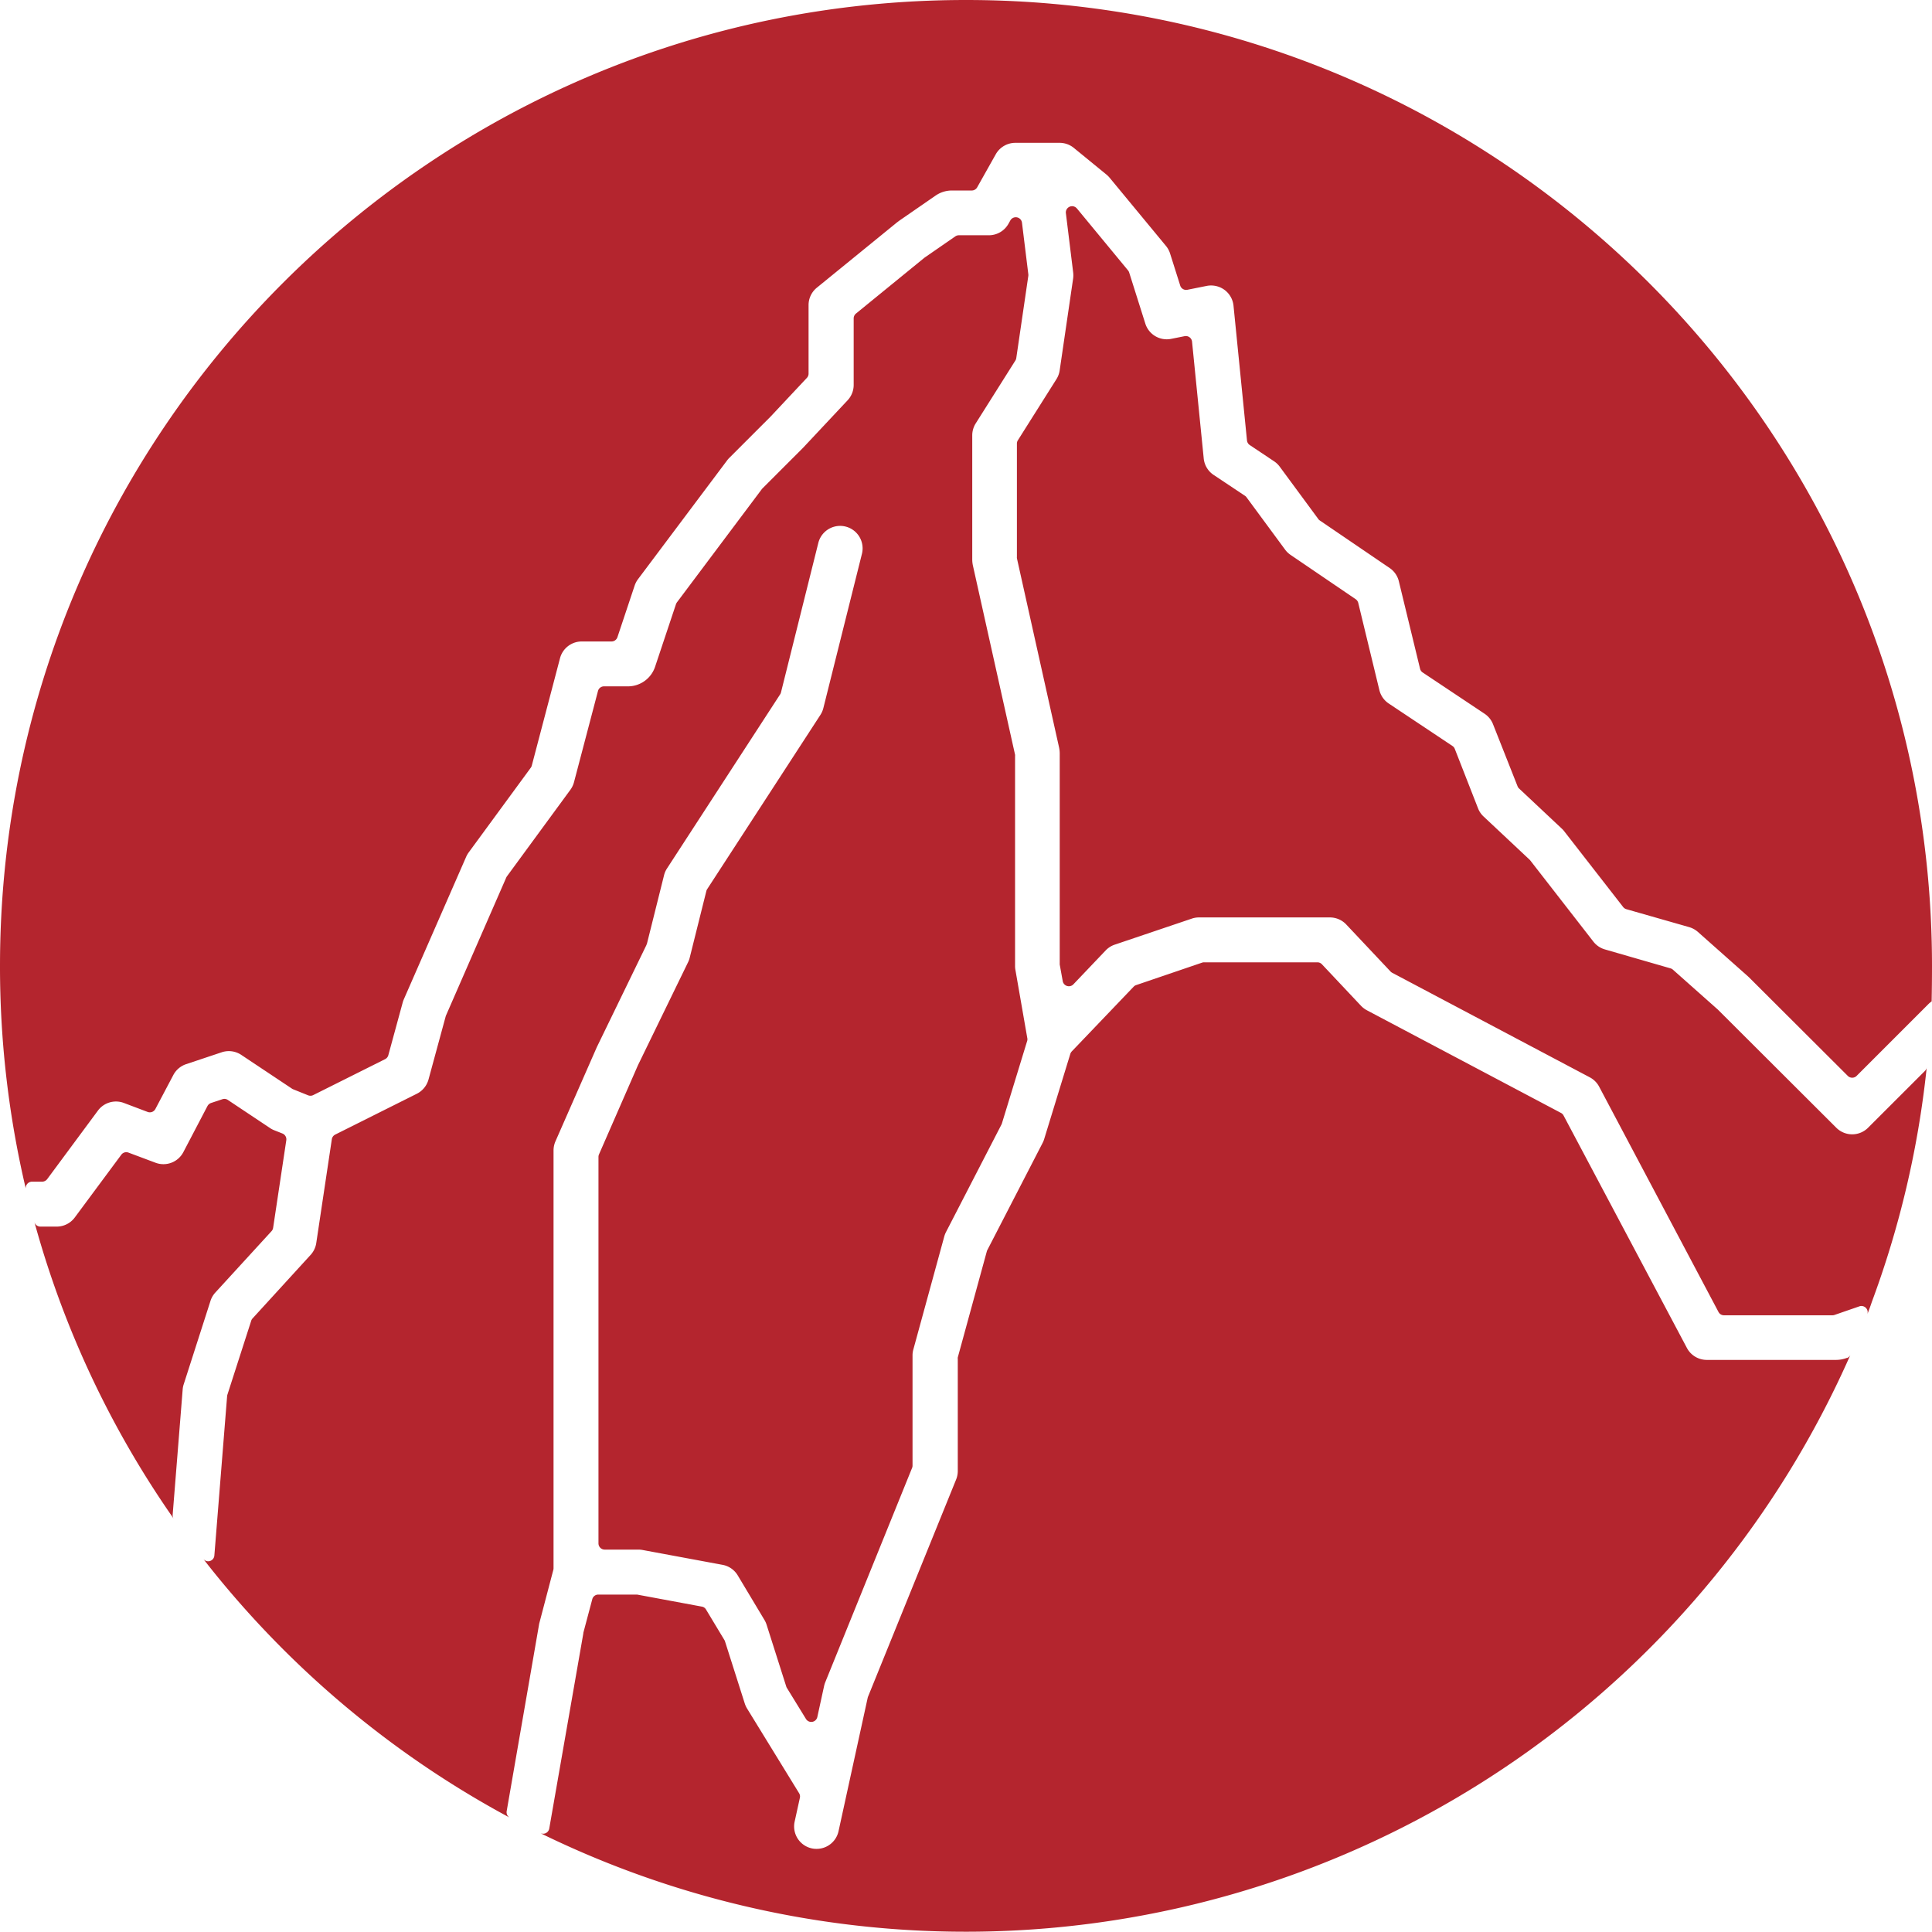 <?xml version="1.0"?>
<svg xmlns="http://www.w3.org/2000/svg" viewBox="0 0 430 430"><defs><style>.cls-1{fill:#b4252e;}</style></defs><g id="Layer_2" data-name="Layer 2"><g id="Layer_1-2" data-name="Layer 1"><path class="cls-1" d="M215,0C96.26,0,0,96.26,0,215a215.46,215.46,0,0,0,5.38,48c.12.51.23,1,.36,1.53A1.4,1.4,0,0,1,7.13,263H9.38a1.42,1.42,0,0,0,1.12-.56l11.29-15.25a5,5,0,0,1,5.78-1.71l5.29,2a1.39,1.39,0,0,0,1.72-.65l4-7.57a5,5,0,0,1,2.84-2.41l7.93-2.65a5,5,0,0,1,4.36.59L65,242.31a1.19,1.19,0,0,0,.25.13l3.33,1.34a1.38,1.38,0,0,0,1.14-.05l16-8a1.39,1.39,0,0,0,.71-.88l3.21-11.77a5.13,5.13,0,0,1,.25-.69l13.87-31.71a5.33,5.33,0,0,1,.55-.95l13.81-18.84a1.42,1.42,0,0,0,.23-.46l6.29-23.93a5,5,0,0,1,4.84-3.73h6.62a1.39,1.39,0,0,0,1.32-.95l3.83-11.48a5.06,5.06,0,0,1,.74-1.42l19.82-26.42a4.69,4.69,0,0,1,.46-.54l9.19-9.19,8.13-8.67a1.4,1.4,0,0,0,.37-1V67.83A5,5,0,0,1,181.84,64l17.8-14.5.52-.39,8.06-5.57a6.4,6.4,0,0,1,3.64-1.14h4.42a1.39,1.39,0,0,0,1.21-.71l4.11-7.31A5,5,0,0,1,226,31.79h9.9A5,5,0,0,1,239,32.92l7.27,5.94a5.62,5.62,0,0,1,.69.69l12.55,15.19a5,5,0,0,1,.91,1.68l2.24,7.08a1.38,1.38,0,0,0,1.59,1l4.29-.86a5.07,5.07,0,0,1,4,.88,5,5,0,0,1,2,3.53l3,30a1.42,1.42,0,0,0,.61,1l5.42,3.62a5,5,0,0,1,1.25,1.19l8.6,11.67a1.15,1.15,0,0,0,.34.32l15.6,10.62a5,5,0,0,1,2,3l4.7,19.37a1.37,1.37,0,0,0,.58.83l13.77,9.18a5,5,0,0,1,1.89,2.34L337.76,175a1.31,1.31,0,0,0,.34.5l9.51,8.93a4.14,4.14,0,0,1,.53.58l13.11,16.85a1.41,1.41,0,0,0,.71.49l14,4a5.15,5.15,0,0,1,1.93,1.06l11.2,9.94.23.22,21.92,21.87a1.39,1.39,0,0,0,2,0l16-16a4.5,4.5,0,0,1,.68-.56Q430,219,430,215C430,96.26,333.74,0,215,0ZM415.77,251a5,5,0,0,1-7.07,0l-26.29-26.23-.06-.06-10-8.88a1.33,1.33,0,0,0-.53-.3l-14.62-4.22a5,5,0,0,1-2.56-1.73l-14.07-18.1-.15-.16-10.2-9.57A4.92,4.92,0,0,1,329,180l-5.21-13.32a1.39,1.39,0,0,0-.52-.65l-14.18-9.45a5,5,0,0,1-2.09-3l-4.7-19.4a1.45,1.45,0,0,0-.57-.82l-14.48-9.85a5,5,0,0,1-1.22-1.17l-8.58-11.64a1.37,1.37,0,0,0-.34-.34l-7-4.66a5,5,0,0,1-2.2-3.66l-2.6-26a1.39,1.39,0,0,0-1.65-1.22l-3,.6a5,5,0,0,1-5.75-3.4l-3.59-11.36a1.42,1.42,0,0,0-.25-.47L239.68,46.39l-.2-.19a1.39,1.39,0,0,0-2.25,1.25l1.62,13.17a5.38,5.38,0,0,1,0,1.33l-3,20.48a5,5,0,0,1-.71,1.94L226.54,98a1.38,1.38,0,0,0-.21.74v25.2a1.53,1.53,0,0,0,0,.3l9.38,42.1a6.57,6.57,0,0,1,.15,1.39v46.7a1.94,1.94,0,0,0,0,.24l.67,3.7a1.39,1.39,0,0,0,2.37.71l7.17-7.53a5,5,0,0,1,2-1.29l17.17-5.8a4.84,4.84,0,0,1,1.6-.27H296a5,5,0,0,1,3.64,1.58l9.84,10.45a1.59,1.59,0,0,0,.36.28l44,23.28a5,5,0,0,1,2.08,2.08L382.48,292a1.37,1.37,0,0,0,1.22.74h24.16a1.42,1.42,0,0,0,.45-.08l5.53-1.91a1.39,1.39,0,0,1,1.76,1.79c.35-.91.7-1.83,1-2.75A213.84,213.84,0,0,0,428.78,238c0-.16,0-.31.05-.47a1.42,1.42,0,0,1-.4.82Zm-4.71,51.22-.28.1a6.74,6.74,0,0,1-2.13.35H379.86a5,5,0,0,1-4.41-2.66L348,248.28a1.35,1.35,0,0,0-.58-.58L304.2,224.84a5.21,5.21,0,0,1-1.3-1l-8.68-9.22a1.39,1.39,0,0,0-1-.44H268a1.41,1.41,0,0,0-.45.07l-14.68,5a1.35,1.35,0,0,0-.56.36L238.55,234a1.55,1.55,0,0,0-.33.55l-5.83,19a4.66,4.66,0,0,1-.34.83l-12.3,23.84a1.53,1.53,0,0,0-.11.27l-6.47,23.63a1.5,1.5,0,0,0,0,.37v24.9a5.07,5.07,0,0,1-.36,1.88l-19.62,48.37a1.55,1.55,0,0,0-.07.23l-6.49,29.7a5,5,0,0,1-4.88,3.93,4.92,4.92,0,0,1-1.07-.11,5,5,0,0,1-3.82-5.95l1.17-5.32a1.38,1.38,0,0,0-.17-1l-11.6-18.88a5.18,5.18,0,0,1-.5-1.1l-4.4-13.83a1.51,1.51,0,0,0-.13-.29l-4.09-6.79a1.33,1.33,0,0,0-.93-.65l-14.42-2.68-.26,0h-8.36a1.38,1.38,0,0,0-1.34,1l-2,7.52,0,.12L122.24,407a1.39,1.39,0,0,1-1.95,1c.54.28,1.09.54,1.63.8a215.19,215.19,0,0,0,289.72-106.8c.08-.17.15-.34.23-.52A1.37,1.37,0,0,1,411.06,302.26ZM123.2,349.06v-93a5.08,5.08,0,0,1,.41-2L132.86,233l.09-.18,10.94-22.52c0-.09.07-.18.1-.27l3.8-15.21a4.83,4.83,0,0,1,.65-1.51l25.18-38.75a1.28,1.28,0,0,0,.19-.41l8.32-33.31a5,5,0,0,1,9.71,2.42l-8.59,34.35a5.1,5.1,0,0,1-.66,1.51l-25.18,38.75a1.28,1.28,0,0,0-.19.41l-3.7,14.82a4.89,4.89,0,0,1-.35,1l-11.19,23-8.66,19.82a1.38,1.38,0,0,0-.12.56V343.5a1.39,1.39,0,0,0,1.39,1.39h7.48a5.59,5.59,0,0,1,.91.08l17.83,3.31a5,5,0,0,1,3.38,2.34l5.94,9.91a5,5,0,0,1,.48,1.05l4.39,13.8a1,1,0,0,0,.14.3l4.24,6.9a1.38,1.38,0,0,0,2.53-.43l1.51-6.91a5,5,0,0,1,.25-.81L203,326.71a1.3,1.3,0,0,0,.1-.52V301.67a4.89,4.89,0,0,1,.18-1.32l6.87-25.1a5.43,5.43,0,0,1,.38-1l12.35-23.94a1.6,1.6,0,0,0,.1-.23l5.65-18.45a1.3,1.3,0,0,0,0-.65L226,215.88a4.37,4.37,0,0,1-.08-.88V168.28a1.53,1.53,0,0,0,0-.3l-9.38-42.1a6.57,6.57,0,0,1-.15-1.39V96.9a5,5,0,0,1,.77-2.66l8.83-14a1.36,1.36,0,0,0,.2-.54l2.68-18.3a1.51,1.51,0,0,0,0-.37l-1.41-11.46a1.39,1.39,0,0,0-2.59-.51l-.45.8A5,5,0,0,1,220,52.36h-6.59a1.42,1.42,0,0,0-.79.25l-6.74,4.66-.09.06L190.51,69.79a1.41,1.41,0,0,0-.51,1.08v14.8a5,5,0,0,1-1.35,3.42l-9.91,10.57a.57.57,0,0,1-.11.11l-8.93,8.93-.13.15-18.92,25.23a1.79,1.79,0,0,0-.2.39L145.8,148.4a6.37,6.37,0,0,1-6.05,4.36h-5.31a1.38,1.38,0,0,0-1.34,1l-5.35,20.34a5.08,5.08,0,0,1-.81,1.69l-14.11,19.25a1.35,1.35,0,0,0-.15.26L99.27,226a1.07,1.07,0,0,0-.07.19l-3.83,14.08a5.05,5.05,0,0,1-2.59,3.16l-18.17,9.09a1.4,1.4,0,0,0-.75,1l-3.47,23.14a5,5,0,0,1-1.25,2.63L56.2,293.45a1.36,1.36,0,0,0-.29.51l-5.3,16.46a1.55,1.55,0,0,0-.06.31L47.71,346.2a1.38,1.38,0,0,1-2.47.75c.72.93,1.45,1.86,2.19,2.78a216,216,0,0,0,65.17,54.36l.82.44a1.39,1.39,0,0,1-.65-1.43l7.2-41.51a2.59,2.59,0,0,1,.09-.42l3.09-11.76A1.34,1.34,0,0,0,123.2,349.06ZM47.88,287.73,60.45,274a1.41,1.41,0,0,0,.34-.73l2.93-19.49a1.4,1.4,0,0,0-.86-1.5l-1.92-.76A4.71,4.71,0,0,1,60,251l-9.29-6.19a1.37,1.37,0,0,0-1.21-.16l-2.53.84a1.45,1.45,0,0,0-.79.67L40.8,256.44a5,5,0,0,1-6.18,2.35l-6.06-2.27A1.38,1.38,0,0,0,27,257L16.62,271a5,5,0,0,1-4,2H9a1.38,1.38,0,0,1-1.34-1c.09.34.18.68.28,1a213.75,213.75,0,0,0,30.45,64.63l.29.4a1.32,1.32,0,0,1-.25-.9l2.23-27.91a4.72,4.72,0,0,1,.23-1.13l5.94-18.5A5,5,0,0,1,47.88,287.73Z"/></g></g></svg>
